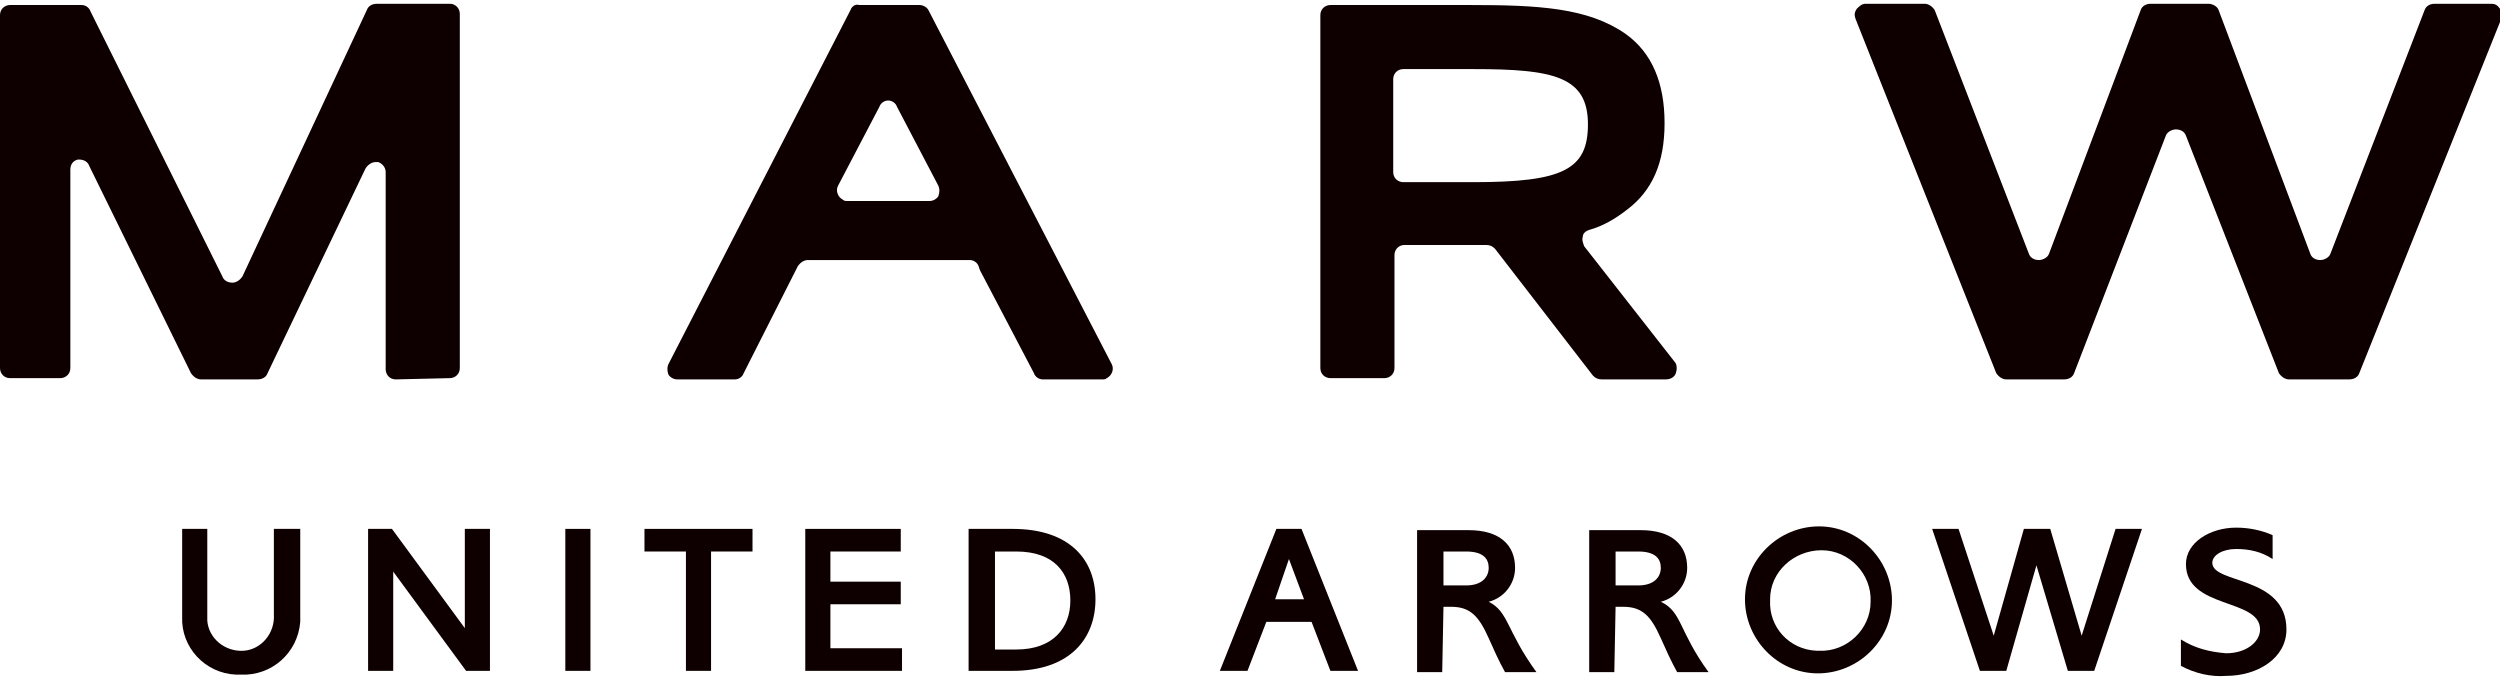 <?xml version="1.0" encoding="utf-8"?>
<!-- Generator: Adobe Illustrator 26.0.2, SVG Export Plug-In . SVG Version: 6.00 Build 0)  -->
<svg version="1.1" id="レイヤー_1" xmlns="http://www.w3.org/2000/svg" xmlns:xlink="http://www.w3.org/1999/xlink" x="0px"
	 y="0px" viewBox="0 0 199 54" style="enable-background:new 0 0 199 54;" xml:space="preserve">
<style type="text/css">
	.st0{fill:#0E0000;}
</style>
<g id="レイヤー_2_00000075125141809803085980000016729656048039591575_">
	<g id="レイヤー_1-2">
		<polygon class="st0" points="100.7,44.5 102.6,44.5 102.6,44.5 		"/>
		<rect x="45" y="42.1" class="st0" width="2" height="11.3"/>
		<path class="st0" d="M21.8,42.1v6.8c0.1,1.5-1,2.8-2.4,2.9c-1.5,0.1-2.8-1-2.9-2.4c0-0.2,0-0.3,0-0.5v-6.8h-2v7
			c-0.1,2.4,1.8,4.5,4.3,4.6c0.1,0,0.3,0,0.4,0c2.4,0.1,4.5-1.7,4.7-4.2c0-0.1,0-0.3,0-0.4v-7H21.8z"/>
		<path class="st0" d="M114.9,48.3h0.6c1.5,0,2.2,0.7,3,2.5c0.4,0.9,0.8,1.8,1.3,2.7h2.5c-2.4-3.3-2.2-4.8-3.8-5.6
			c1.2-0.3,2.1-1.4,2.1-2.7c0-1.8-1.2-3-3.7-3h-4.1v11.3h2L114.9,48.3z M114.9,43.9h1.8c1.4,0,1.8,0.6,1.8,1.3s-0.5,1.4-1.8,1.4
			h-1.8V43.9z"/>
		<path class="st0" d="M128.6,48.3h0.6c1.5,0,2.2,0.7,3,2.5c0.4,0.9,0.8,1.8,1.3,2.7h2.5c-2.4-3.3-2.1-4.8-3.8-5.6
			c1.2-0.3,2.1-1.4,2.1-2.7c0-1.8-1.2-3-3.7-3h-4.1v11.3h2L128.6,48.3z M128.6,43.9h1.8c1.4,0,1.8,0.6,1.8,1.3s-0.5,1.4-1.8,1.4
			h-1.8V43.9z"/>
		<polygon class="st0" points="165.7,50.6 168.4,42.1 170.5,42.1 166.7,53.4 164.6,53.4 162.1,45 159.7,53.4 157.6,53.4 153.8,42.1 
			155.9,42.1 158.7,50.6 161.1,42.1 163.2,42.1 		"/>
		<polygon class="st0" points="51.3,42.1 51.3,43.9 54.6,43.9 54.6,53.4 56.6,53.4 56.6,43.9 59.9,43.9 59.9,42.1 		"/>
		<path class="st0" d="M80.6,42.1h-3.5v11.3h3.5c4.6,0,6.6-2.6,6.6-5.7S85.2,42.1,80.6,42.1z M79.2,43.9h1.7c3,0,4.3,1.7,4.3,3.9
			s-1.4,3.9-4.3,3.9h-1.7V43.9z"/>
		<path class="st0" d="M103.6,42.1h-2l-4.5,11.3h2.2l1.5-3.9l0,0h3.6l0,0l1.5,3.9h2.2L103.6,42.1z M102.6,44.5l1.2,3.2h-2.3
			L102.6,44.5z"/>
		<polygon class="st0" points="71.7,43.9 71.7,42.1 64.1,42.1 64.1,53.4 71.8,53.4 71.8,51.6 66.1,51.6 66.1,48.1 71.7,48.1 
			71.7,46.3 66.1,46.3 66.1,43.9 		"/>
		<polygon class="st0" points="37,42.1 37,50 31.2,42.1 29.3,42.1 29.3,53.4 31.3,53.4 31.3,45.5 37.1,53.4 39,53.4 39,42.1 		"/>
		<path class="st0" d="M144.8,41.9c3.2,0,5.8,2.7,5.8,5.9c0,3.2-2.7,5.8-5.9,5.8c-3.2,0-5.8-2.7-5.8-5.9
			C138.9,44.5,141.6,41.9,144.8,41.9z M144.8,51.8c2.2,0.1,4.1-1.7,4.1-3.9c0.1-2.2-1.7-4.1-3.9-4.1s-4.1,1.7-4.1,3.9
			c0,0,0,0.1,0,0.1c-0.1,2.1,1.5,3.9,3.7,4C144.7,51.8,144.8,51.8,144.8,51.8L144.8,51.8z"/>
		<path class="st0" d="M176.1,44.8c0-0.6,0.8-1.1,1.9-1.1c1,0,2,0.2,2.9,0.8v-1.9c-0.9-0.4-1.9-0.6-2.9-0.6c-2.1,0-4,1.2-4,2.9
			c0,3.6,5.9,2.7,5.9,5.2c0,1-1.1,1.9-2.7,1.9c-1.3-0.1-2.5-0.4-3.6-1.1v2.1c1.1,0.6,2.4,0.9,3.6,0.8c2.5,0,4.8-1.4,4.8-3.7
			C182,45.8,176.1,46.5,176.1,44.8z"/>
		<path class="st0" d="M31.5,30.2c-0.5,0-0.8-0.4-0.8-0.8V13.7c0-0.4-0.3-0.7-0.6-0.8c-0.1,0-0.1,0-0.2,0c-0.3,0-0.6,0.2-0.8,0.5
			l-7.8,16.3c-0.1,0.3-0.4,0.5-0.8,0.5H16c-0.3,0-0.6-0.2-0.8-0.5L7.1,13.2c-0.1-0.3-0.4-0.5-0.8-0.5H6.2c-0.4,0.1-0.6,0.4-0.6,0.8
			v15.8c0,0.5-0.4,0.8-0.8,0.8H0.8c-0.5,0-0.8-0.4-0.8-0.8V1.2c0-0.5,0.4-0.8,0.8-0.8h5.7c0.3,0,0.6,0.2,0.7,0.5L17.7,22
			c0.1,0.3,0.4,0.5,0.8,0.5l0,0c0.3,0,0.6-0.2,0.8-0.5L29.2,0.8c0.1-0.3,0.4-0.5,0.8-0.5h5.8c0.5,0,0.8,0.4,0.8,0.8c0,0,0,0,0,0
			v28.2c0,0.5-0.4,0.8-0.8,0.8L31.5,30.2z"/>
		<path class="st0" d="M127.5,30.2c-0.3,0-0.5-0.1-0.7-0.3l-7.8-10.1c-0.2-0.2-0.4-0.3-0.7-0.3l0,0c-0.6,0-1.2,0-1.8,0h-4.7
			c-0.5,0-0.8,0.4-0.8,0.8v0v9c0,0.5-0.4,0.8-0.8,0.8h-4.3c-0.4,0-0.8-0.3-0.8-0.8V1.2c0-0.5,0.4-0.8,0.8-0.8c0,0,0,0,0,0H117
			c5.4,0,9.4,0.2,12.4,2.3c2.1,1.5,3.1,3.9,3.1,7.1s-1,5.4-3,6.9c-0.9,0.7-1.9,1.3-3,1.6c-0.3,0.1-0.5,0.3-0.5,0.5
			c-0.1,0.3,0,0.5,0.1,0.8l7.2,9.2c0.2,0.2,0.2,0.6,0.1,0.9c-0.1,0.3-0.4,0.5-0.8,0.5L127.5,30.2z M111.7,5.5
			c-0.5,0-0.8,0.4-0.8,0.8c0,0,0,0,0,0v7.4c0,0.5,0.4,0.8,0.8,0.8l0,0h5.6c7.1,0,9.1-1,9.1-4.6c0-3.8-2.7-4.4-9.1-4.4L111.7,5.5z"/>
		<path class="st0" d="M182.2,30.2c-0.3,0-0.6-0.2-0.8-0.5L174,10.8c-0.1-0.3-0.4-0.5-0.8-0.5l0,0c-0.3,0-0.7,0.2-0.8,0.5l-7.3,18.9
			c-0.1,0.3-0.4,0.5-0.8,0.5h-4.6c-0.3,0-0.6-0.2-0.8-0.5L147.7,1.5c-0.1-0.3-0.1-0.5,0.1-0.8c0.2-0.2,0.4-0.4,0.7-0.4h4.7
			c0.3,0,0.6,0.2,0.8,0.5l7.5,19.4c0.1,0.3,0.4,0.5,0.8,0.5l0,0c0.3,0,0.7-0.2,0.8-0.5l7.3-19.4c0.1-0.3,0.4-0.5,0.8-0.5h4.6
			c0.3,0,0.7,0.2,0.8,0.5l7.3,19.4c0.1,0.3,0.4,0.5,0.8,0.5l0,0c0.3,0,0.7-0.2,0.8-0.5l7.5-19.4c0.1-0.3,0.4-0.5,0.8-0.5h4.5
			c0.3,0,0.5,0.1,0.7,0.4c0.2,0.2,0.2,0.5,0.1,0.8l-11.3,28.2c-0.1,0.3-0.4,0.5-0.8,0.5H182.2z"/>
		<path class="st0" d="M83,30.2c-0.3,0-0.6-0.2-0.7-0.5L78,21.5l-0.1-0.3c-0.1-0.3-0.4-0.5-0.7-0.5H64.3c-0.3,0-0.6,0.2-0.8,0.5
			l-0.1,0.2l-4.2,8.3c-0.1,0.3-0.4,0.5-0.7,0.5h-4.6c-0.3,0-0.6-0.2-0.7-0.4c-0.1-0.3-0.1-0.6,0-0.8L67.7,0.8
			c0.1-0.3,0.4-0.5,0.7-0.4h4.8c0.3,0,0.6,0.2,0.7,0.4L88.5,29c0.2,0.4,0,0.9-0.4,1.1c-0.1,0.1-0.2,0.1-0.4,0.1L83,30.2z M70.7,8
			c-0.3,0-0.6,0.2-0.7,0.5l-3.3,6.3c-0.2,0.4,0,0.9,0.4,1.1c0.1,0.1,0.2,0.1,0.4,0.1H74c0.3,0,0.6-0.2,0.7-0.4
			c0.1-0.3,0.1-0.6,0-0.8l-3.3-6.3C71.3,8.2,71,8,70.7,8z"/>
	</g>
</g>
</svg>
